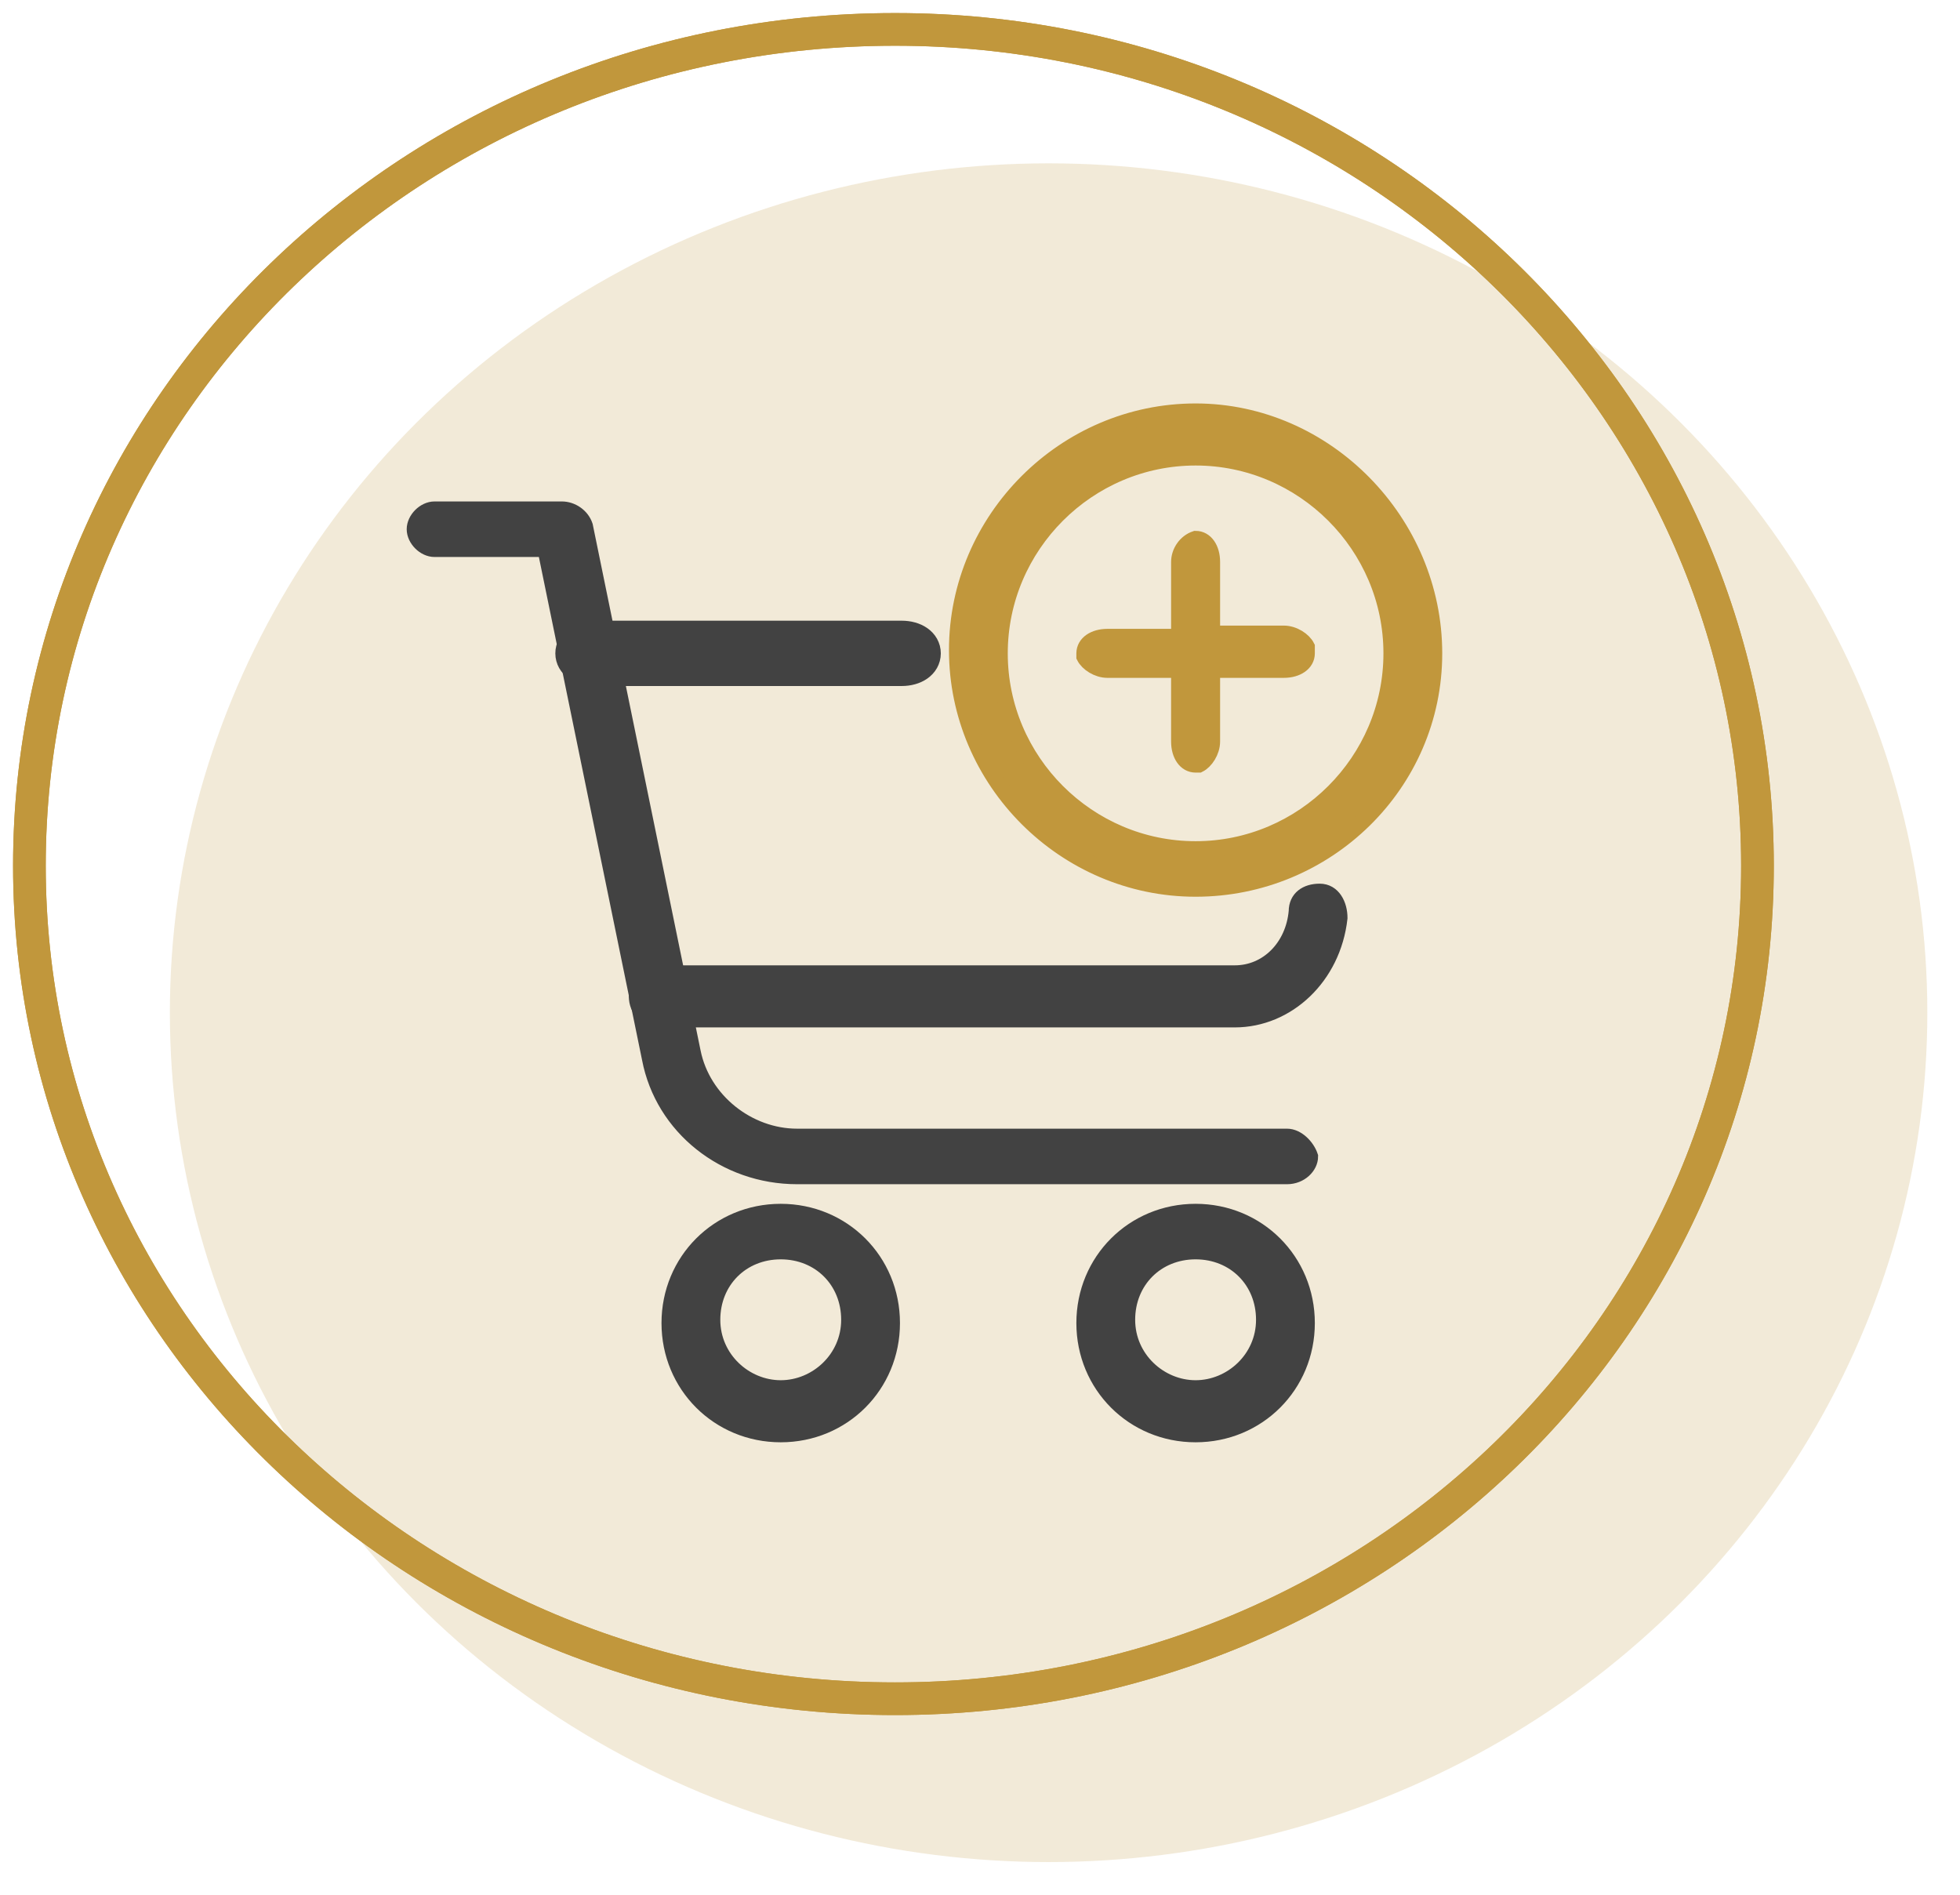 <?xml version="1.0" encoding="utf-8"?>
<!-- Generator: Adobe Illustrator 24.1.2, SVG Export Plug-In . SVG Version: 6.00 Build 0)  -->
<svg version="1.1" id="Livello_1" xmlns="http://www.w3.org/2000/svg" xmlns:xlink="http://www.w3.org/1999/xlink" x="0px" y="0px"
	 viewBox="0 0 60 58" style="enable-background:new 0 0 60 58;" xml:space="preserve">
<style type="text/css">
	.st0{opacity:0.2;fill:#C1973C;enable-background:new    ;}
	.st1{fill:none;stroke:#C1973C;}
	.st2{fill-rule:evenodd;clip-rule:evenodd;fill:#424242;stroke:#424242;stroke-width:0.5;}
	.st3{fill-rule:evenodd;clip-rule:evenodd;fill:#424242;stroke:#424242;}
	.st4{fill-rule:evenodd;clip-rule:evenodd;fill:#C1973C;stroke:#C1973C;stroke-width:0.5;}
</style>
<g id="Icons-_x2F_-33px-Copy-8">
	<g id="Group-2">
		<ellipse id="Oval" class="st0" cx="32.1" cy="31" rx="26.9" ry="26"/>
		<path id="Path" class="st1" d="M53.8,26.5C53.8,40.6,42,52,27.4,52C12.8,52,0.9,40.6,0.9,26.5c0-14.1,11.8-25.6,26.5-25.6
			C42,0.9,53.8,12.4,53.8,26.5z"/>
		<g id="Icons-_x2F_-33px-_x2F_-Minimo-ordine" transform="translate(11, 12)">
			<g id="shopping-cart-_x28_1_x29_" transform="translate(1, 0)">
				<path id="Shape" class="st2" d="M24.6,25.1c-1.9,0-3.4,1.5-3.4,3.4c0,1.9,1.5,3.4,3.4,3.4s3.4-1.5,3.4-3.4
					C28,26.6,26.5,25.1,24.6,25.1z M24.6,30.5c-1.1,0-2.1-0.9-2.1-2.1s0.9-2.1,2.1-2.1s2.1,0.9,2.1,2.1S25.7,30.5,24.6,30.5z"/>
				<path id="Shape_1_" class="st2" d="M11.9,25.1c-1.9,0-3.4,1.5-3.4,3.4c0,1.9,1.5,3.4,3.4,3.4s3.4-1.5,3.4-3.4
					C15.3,26.6,13.8,25.1,11.9,25.1z M11.9,30.5c-1.1,0-2.1-0.9-2.1-2.1s0.9-2.1,2.1-2.1s2.1,0.9,2.1,2.1S13,30.5,11.9,30.5z"/>
				<path id="Path_1_" class="st2" d="M27.4,22.8h-15c-1.5,0-2.9-1.1-3.2-2.6L5.9,4.1C5.8,3.8,5.5,3.6,5.2,3.6H1.3
					C1,3.6,0.7,3.9,0.7,4.2S1,4.8,1.3,4.8h3.4l3.2,15.6c0.4,2.1,2.3,3.6,4.5,3.6h15c0.4,0,0.7-0.3,0.7-0.6
					C28,23.1,27.7,22.8,27.4,22.8z"/>
				<path id="Path_2_" class="st2" d="M28.4,15.3c-0.4,0-0.7,0.2-0.7,0.6c-0.1,1.1-0.9,1.9-1.9,1.9H8.1c-0.4,0-0.6,0.3-0.6,0.7
					s0.3,0.7,0.6,0.7h17.7c1.6,0,3-1.3,3.2-3.1C29,15.7,28.8,15.3,28.4,15.3z"/>
				<path id="Path_3_" class="st3" d="M15.6,7.5H6.2C5.8,7.5,5.5,7.7,5.5,8s0.3,0.5,0.7,0.5h9.4c0.4,0,0.7-0.2,0.7-0.5
					C16.3,7.7,16,7.5,15.6,7.5z"/>
				<path id="Shape_2_" class="st4" d="M24.6,0.6c-4,0-7.3,3.3-7.3,7.3s3.3,7.3,7.3,7.3S31.9,12,31.9,8S28.6,0.6,24.6,0.6z M24.6,14
					c-3.3,0-6-2.7-6-6s2.7-6,6-6s6,2.7,6,6S27.9,14,24.6,14z"/>
				<path id="Combined-Shape" class="st4" d="M24.6,4.5c0.3,0,0.5,0.3,0.5,0.7l0,0v2.2h2.2c0.3,0,0.6,0.2,0.7,0.4L28,8
					c0,0.3-0.3,0.5-0.7,0.5l0,0h-2.2v2.2c0,0.3-0.2,0.6-0.4,0.7l-0.1,0c-0.3,0-0.5-0.3-0.5-0.7l0,0V8.5h-2.2c-0.3,0-0.6-0.2-0.7-0.4
					l0-0.1c0-0.3,0.3-0.5,0.7-0.5l0,0h2.2V5.2C24.1,4.9,24.3,4.6,24.6,4.5L24.6,4.5z"/>
			</g>
		</g>
		<path id="Path_4_" class="st1" d="M53.8,26.5C53.8,40.6,42,52,27.4,52C12.8,52,0.9,40.6,0.9,26.5c0-14.1,11.8-25.6,26.5-25.6
			C42,0.9,53.8,12.4,53.8,26.5z"/>
	</g>
</g>
</svg>
